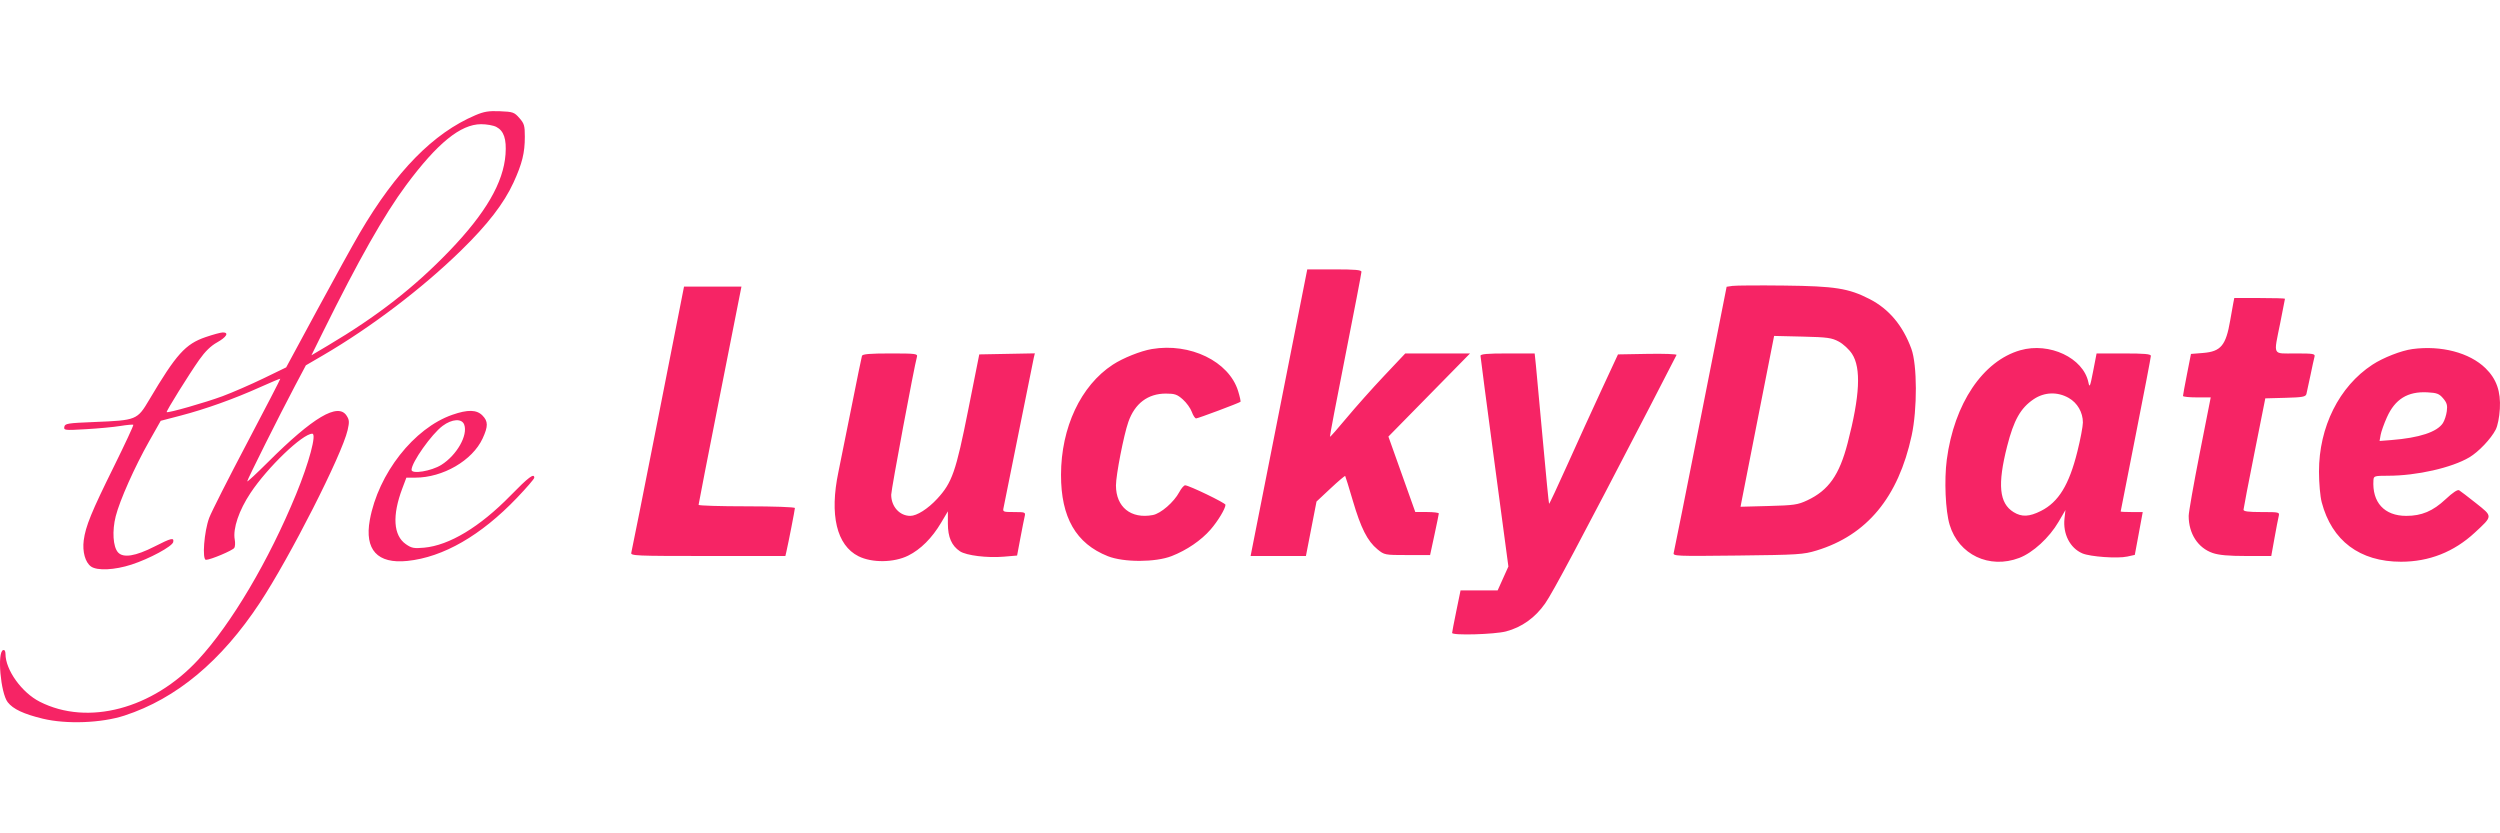 <svg width="180" height="60" viewBox="0 0 180 60" fill="none" xmlns="http://www.w3.org/2000/svg">
<path fill-rule="evenodd" clip-rule="evenodd" d="M34.231 8.295C31.201 9.584 28.521 12.313 25.899 16.78C25.433 17.575 24.051 20.076 22.828 22.338L20.605 26.451L18.965 27.246C18.062 27.683 16.742 28.257 16.032 28.522C14.804 28.979 12.085 29.756 12.002 29.672C11.948 29.617 13.598 26.964 14.346 25.903C14.77 25.302 15.178 24.904 15.633 24.651C16.315 24.27 16.508 23.935 16.045 23.935C15.902 23.935 15.342 24.087 14.799 24.273C13.349 24.769 12.688 25.504 10.746 28.782C9.88 30.243 9.833 30.262 6.787 30.385C4.86 30.463 4.677 30.492 4.631 30.733C4.584 30.983 4.656 30.991 6.193 30.902C7.08 30.852 8.195 30.747 8.672 30.669C9.149 30.591 9.565 30.554 9.598 30.587C9.63 30.62 9.002 31.969 8.203 33.586C6.584 36.856 6.161 37.891 6.029 38.902C5.922 39.719 6.137 40.493 6.554 40.789C7 41.105 8.247 41.046 9.464 40.652C10.76 40.232 12.413 39.338 12.472 39.025C12.537 38.686 12.336 38.734 11.121 39.352C9.751 40.05 8.871 40.19 8.496 39.77C8.136 39.367 8.064 38.228 8.332 37.17C8.619 36.033 9.703 33.601 10.734 31.779L11.572 30.298L13.02 29.92C14.807 29.453 16.877 28.711 18.738 27.872C19.517 27.521 20.166 27.25 20.181 27.27C20.197 27.29 19.116 29.38 17.779 31.915C16.442 34.45 15.22 36.864 15.064 37.281C14.697 38.256 14.54 40.308 14.831 40.308C15.155 40.308 16.755 39.633 16.871 39.447C16.931 39.353 16.944 39.082 16.901 38.845C16.759 38.059 17.203 36.748 18.038 35.492C19.265 33.643 21.785 31.227 22.485 31.227C22.811 31.227 22.254 33.308 21.317 35.589C19.359 40.356 16.662 44.915 14.267 47.506C10.994 51.046 6.327 52.282 2.864 50.525C1.564 49.865 0.395 48.234 0.395 47.082C0.395 46.879 0.329 46.773 0.225 46.808C-0.216 46.955 0.044 49.9 0.555 50.558C0.94 51.054 1.701 51.411 3.079 51.745C4.784 52.157 7.309 52.061 8.961 51.522C12.699 50.301 15.932 47.608 18.707 43.403C20.871 40.123 24.624 32.741 25.029 30.966C25.163 30.379 25.152 30.231 24.956 29.929C24.338 28.974 22.545 30.033 19.297 33.271C18.473 34.092 17.799 34.717 17.799 34.659C17.799 34.535 20.142 29.853 21.247 27.767L22.023 26.303L23.259 25.582C26.719 23.561 30.382 20.78 33.187 18.043C35.108 16.169 36.286 14.644 36.977 13.134C37.597 11.779 37.788 11.006 37.788 9.843C37.788 9.044 37.743 8.892 37.394 8.497C37.027 8.081 36.933 8.048 36 8.009C35.191 7.975 34.854 8.03 34.231 8.295ZM35.736 9.138C36.28 9.423 36.477 10.009 36.398 11.109C36.251 13.145 34.971 15.348 32.353 18.07C29.834 20.69 27.153 22.777 23.613 24.876L22.423 25.581L23.255 23.898C25.811 18.729 27.671 15.446 29.241 13.332C31.486 10.309 33.157 8.949 34.633 8.942C35.029 8.94 35.526 9.028 35.736 9.138ZM92.083 29.713L90.043 40.032H92.035H94.026L94.407 38.072L94.789 36.111L95.8 35.165C96.357 34.644 96.831 34.242 96.854 34.271C96.877 34.299 97.123 35.097 97.401 36.042C97.982 38.022 98.456 38.959 99.174 39.547C99.676 39.959 99.698 39.964 101.324 39.964H102.967L103.278 38.519C103.449 37.724 103.592 37.028 103.595 36.971C103.598 36.914 103.218 36.867 102.751 36.866L101.901 36.865L100.933 34.149L99.965 31.433L102.903 28.441L105.842 25.448H103.511H101.179L99.653 27.065C98.814 27.954 97.602 29.314 96.96 30.086C96.318 30.859 95.776 31.473 95.755 31.452C95.733 31.43 96.236 28.788 96.871 25.58C97.506 22.372 98.025 19.668 98.025 19.571C98.025 19.436 97.572 19.395 96.074 19.395H94.123L92.083 29.713ZM124.735 20.585L124.317 20.647L122.448 30.099C121.42 35.297 120.547 39.664 120.508 39.801C120.44 40.041 120.641 40.05 125.106 39.999C129.473 39.949 129.842 39.925 130.793 39.636C134.42 38.531 136.678 35.803 137.638 31.365C138.051 29.457 138.041 26.269 137.619 25.115C137.006 23.44 136.003 22.245 134.608 21.53C133.102 20.758 132.123 20.603 128.484 20.561C126.652 20.54 124.965 20.551 124.735 20.585ZM47.387 30.092C46.362 35.294 45.492 39.659 45.454 39.792C45.388 40.018 45.714 40.032 50.966 40.032H56.547L56.619 39.723C56.765 39.092 57.233 36.696 57.233 36.578C57.233 36.509 55.7 36.455 53.765 36.455C51.858 36.455 50.298 36.407 50.298 36.349C50.298 36.291 50.992 32.731 51.842 28.438L53.385 20.633H51.318H49.25L47.387 30.092ZM160.794 21.837C160.753 22.045 160.654 22.6 160.574 23.071C160.267 24.872 159.904 25.309 158.625 25.413L157.75 25.483L157.462 26.945C157.304 27.749 157.175 28.453 157.175 28.51C157.175 28.566 157.624 28.613 158.173 28.613H159.172L158.379 32.637C157.943 34.851 157.586 36.878 157.585 37.143C157.583 38.417 158.249 39.449 159.311 39.815C159.762 39.97 160.457 40.032 161.737 40.032H163.531L163.76 38.76C163.886 38.06 164.022 37.348 164.064 37.178C164.138 36.873 164.119 36.868 162.833 36.868C161.875 36.868 161.528 36.822 161.533 36.696C161.536 36.602 161.891 34.76 162.321 32.603L163.102 28.682L164.55 28.643C165.783 28.61 166.007 28.569 166.062 28.367C166.097 28.238 166.227 27.636 166.351 27.031C166.475 26.425 166.607 25.822 166.644 25.689C166.705 25.471 166.578 25.448 165.275 25.448C163.582 25.448 163.691 25.667 164.178 23.247C164.365 22.318 164.518 21.536 164.518 21.508C164.518 21.481 163.697 21.458 162.693 21.458H160.868L160.794 21.837ZM132.393 24.594C132.713 24.765 133.138 25.159 133.345 25.476C134.012 26.495 133.914 28.497 133.031 31.898C132.432 34.207 131.659 35.303 130.122 36.025C129.442 36.344 129.169 36.384 127.343 36.432L125.319 36.486L125.391 36.106C125.43 35.897 125.974 33.13 126.599 29.957L127.736 24.187L129.776 24.235C131.575 24.278 131.883 24.32 132.393 24.594ZM82.932 25.131C82.128 25.267 80.851 25.778 80.119 26.258C77.817 27.764 76.398 30.783 76.393 34.185C76.388 37.255 77.471 39.136 79.766 40.046C80.909 40.499 83.193 40.495 84.36 40.038C85.45 39.611 86.482 38.907 87.161 38.127C87.688 37.523 88.235 36.614 88.235 36.344C88.235 36.214 85.6 34.942 85.33 34.942C85.242 34.942 85.053 35.161 84.911 35.428C84.524 36.154 83.58 36.973 83.004 37.083C81.431 37.381 80.349 36.512 80.349 34.951C80.349 34.203 80.908 31.331 81.239 30.384C81.704 29.05 82.645 28.338 83.942 28.338C84.583 28.338 84.758 28.398 85.165 28.76C85.427 28.992 85.717 29.395 85.809 29.654C85.902 29.914 86.042 30.126 86.12 30.126C86.255 30.126 89.19 29.027 89.313 28.93C89.345 28.905 89.268 28.553 89.142 28.147C88.478 26.017 85.692 24.664 82.932 25.131ZM145.46 25.218C142.764 25.99 140.7 29.062 140.169 33.094C139.975 34.564 140.073 36.794 140.376 37.791C141.028 39.942 143.232 40.989 145.384 40.171C146.373 39.794 147.549 38.715 148.218 37.569L148.712 36.724L148.644 37.33C148.52 38.444 149.039 39.459 149.927 39.842C150.492 40.086 152.468 40.227 153.163 40.072L153.706 39.952L153.992 38.41L154.277 36.868H153.482C153.045 36.868 152.688 36.85 152.688 36.829C152.688 36.807 153.177 34.317 153.776 31.296C154.374 28.274 154.863 25.723 154.863 25.625C154.863 25.489 154.41 25.448 152.909 25.448H150.954L150.707 26.721C150.487 27.856 150.45 27.944 150.364 27.529C149.999 25.769 147.556 24.618 145.46 25.218ZM173.696 25.132C172.897 25.239 171.592 25.748 170.815 26.257C168.421 27.823 166.963 30.74 166.967 33.96C166.968 34.786 167.053 35.745 167.163 36.162C167.893 38.937 169.904 40.445 172.876 40.445C174.899 40.445 176.686 39.739 178.188 38.347C179.494 37.136 179.492 37.197 178.275 36.231C177.701 35.775 177.153 35.356 177.057 35.299C176.946 35.233 176.594 35.466 176.081 35.947C175.169 36.801 174.36 37.143 173.251 37.143C171.671 37.143 170.782 36.172 170.888 34.563C170.908 34.271 170.967 34.254 171.962 34.253C174.002 34.252 176.529 33.678 177.792 32.929C178.456 32.536 179.348 31.598 179.69 30.933C179.831 30.661 179.954 30.043 179.99 29.432C180.063 28.182 179.744 27.28 178.957 26.512C177.807 25.39 175.765 24.854 173.696 25.132ZM62.062 25.62C62.031 25.715 61.699 27.34 61.323 29.232C60.948 31.124 60.517 33.26 60.366 33.979C59.716 37.073 60.239 39.266 61.813 40.05C62.788 40.536 64.363 40.516 65.391 40.004C66.289 39.558 67.106 38.74 67.762 37.633L68.247 36.815L68.247 37.702C68.248 38.678 68.518 39.295 69.119 39.694C69.577 39.997 71.084 40.182 72.269 40.081L73.231 39.999L73.467 38.743C73.597 38.052 73.736 37.348 73.777 37.178C73.848 36.882 73.813 36.868 73.018 36.868C72.224 36.868 72.188 36.853 72.256 36.558C72.294 36.388 72.784 33.958 73.343 31.158C73.903 28.358 74.394 25.927 74.434 25.754L74.509 25.441L72.508 25.479L70.507 25.517L69.713 29.507C68.826 33.963 68.55 34.754 67.477 35.914C66.805 36.641 66.013 37.143 65.539 37.143C64.772 37.143 64.167 36.472 64.167 35.621C64.167 35.251 65.822 26.385 66.02 25.689C66.084 25.468 65.93 25.448 64.104 25.448C62.637 25.448 62.104 25.493 62.062 25.62ZM106.596 25.62C106.599 25.715 107.051 29.167 107.602 33.291L108.604 40.789L108.217 41.649L107.83 42.509H106.495H105.16L104.856 43.988C104.689 44.801 104.552 45.513 104.552 45.57C104.552 45.765 107.597 45.68 108.433 45.462C109.569 45.164 110.534 44.474 111.253 43.444C111.807 42.65 113.742 39.016 118.778 29.307C119.816 27.306 120.686 25.617 120.712 25.555C120.737 25.492 119.799 25.458 118.627 25.479L116.495 25.517L115.313 28.062C114.663 29.462 113.556 31.891 112.852 33.46C112.149 35.029 111.555 36.295 111.533 36.273C111.511 36.251 111.309 34.193 111.084 31.7C110.859 29.208 110.635 26.781 110.586 26.308L110.496 25.448H108.544C107.071 25.448 106.593 25.491 106.596 25.62ZM175.907 28.682C176.176 28.999 176.227 29.178 176.17 29.606C176.132 29.898 176.006 30.282 175.891 30.46C175.474 31.104 174.193 31.526 172.173 31.684L171.329 31.75L171.405 31.317C171.447 31.078 171.651 30.505 171.859 30.043C172.447 28.733 173.352 28.175 174.77 28.248C175.458 28.284 175.621 28.346 175.907 28.682ZM148.948 28.652C149.574 29.008 149.968 29.69 149.968 30.421C149.968 30.697 149.789 31.64 149.57 32.516C148.972 34.916 148.215 36.149 146.95 36.787C146.107 37.212 145.565 37.236 144.978 36.873C143.941 36.234 143.81 34.892 144.514 32.128C144.994 30.243 145.48 29.381 146.422 28.744C147.191 28.225 148.137 28.19 148.948 28.652ZM32.568 29.864C29.803 30.826 27.235 34.099 26.627 37.435C26.236 39.586 27.173 40.609 29.331 40.387C31.912 40.121 34.627 38.558 37.217 35.849C37.905 35.13 38.468 34.477 38.468 34.398C38.468 34.043 38.056 34.352 36.752 35.686C34.546 37.942 32.346 39.269 30.534 39.433C29.806 39.5 29.637 39.468 29.227 39.184C28.318 38.556 28.227 37.121 28.971 35.155L29.259 34.391H29.892C31.89 34.391 34.014 33.157 34.748 31.571C35.153 30.694 35.15 30.334 34.735 29.914C34.317 29.491 33.68 29.477 32.568 29.864ZM33.423 30.573C33.705 31.337 32.89 32.77 31.777 33.471C31.062 33.92 29.628 34.158 29.631 33.826C29.636 33.289 31.07 31.26 31.866 30.665C32.544 30.158 33.255 30.116 33.423 30.573Z" fill="#F62465"/>
</svg>
